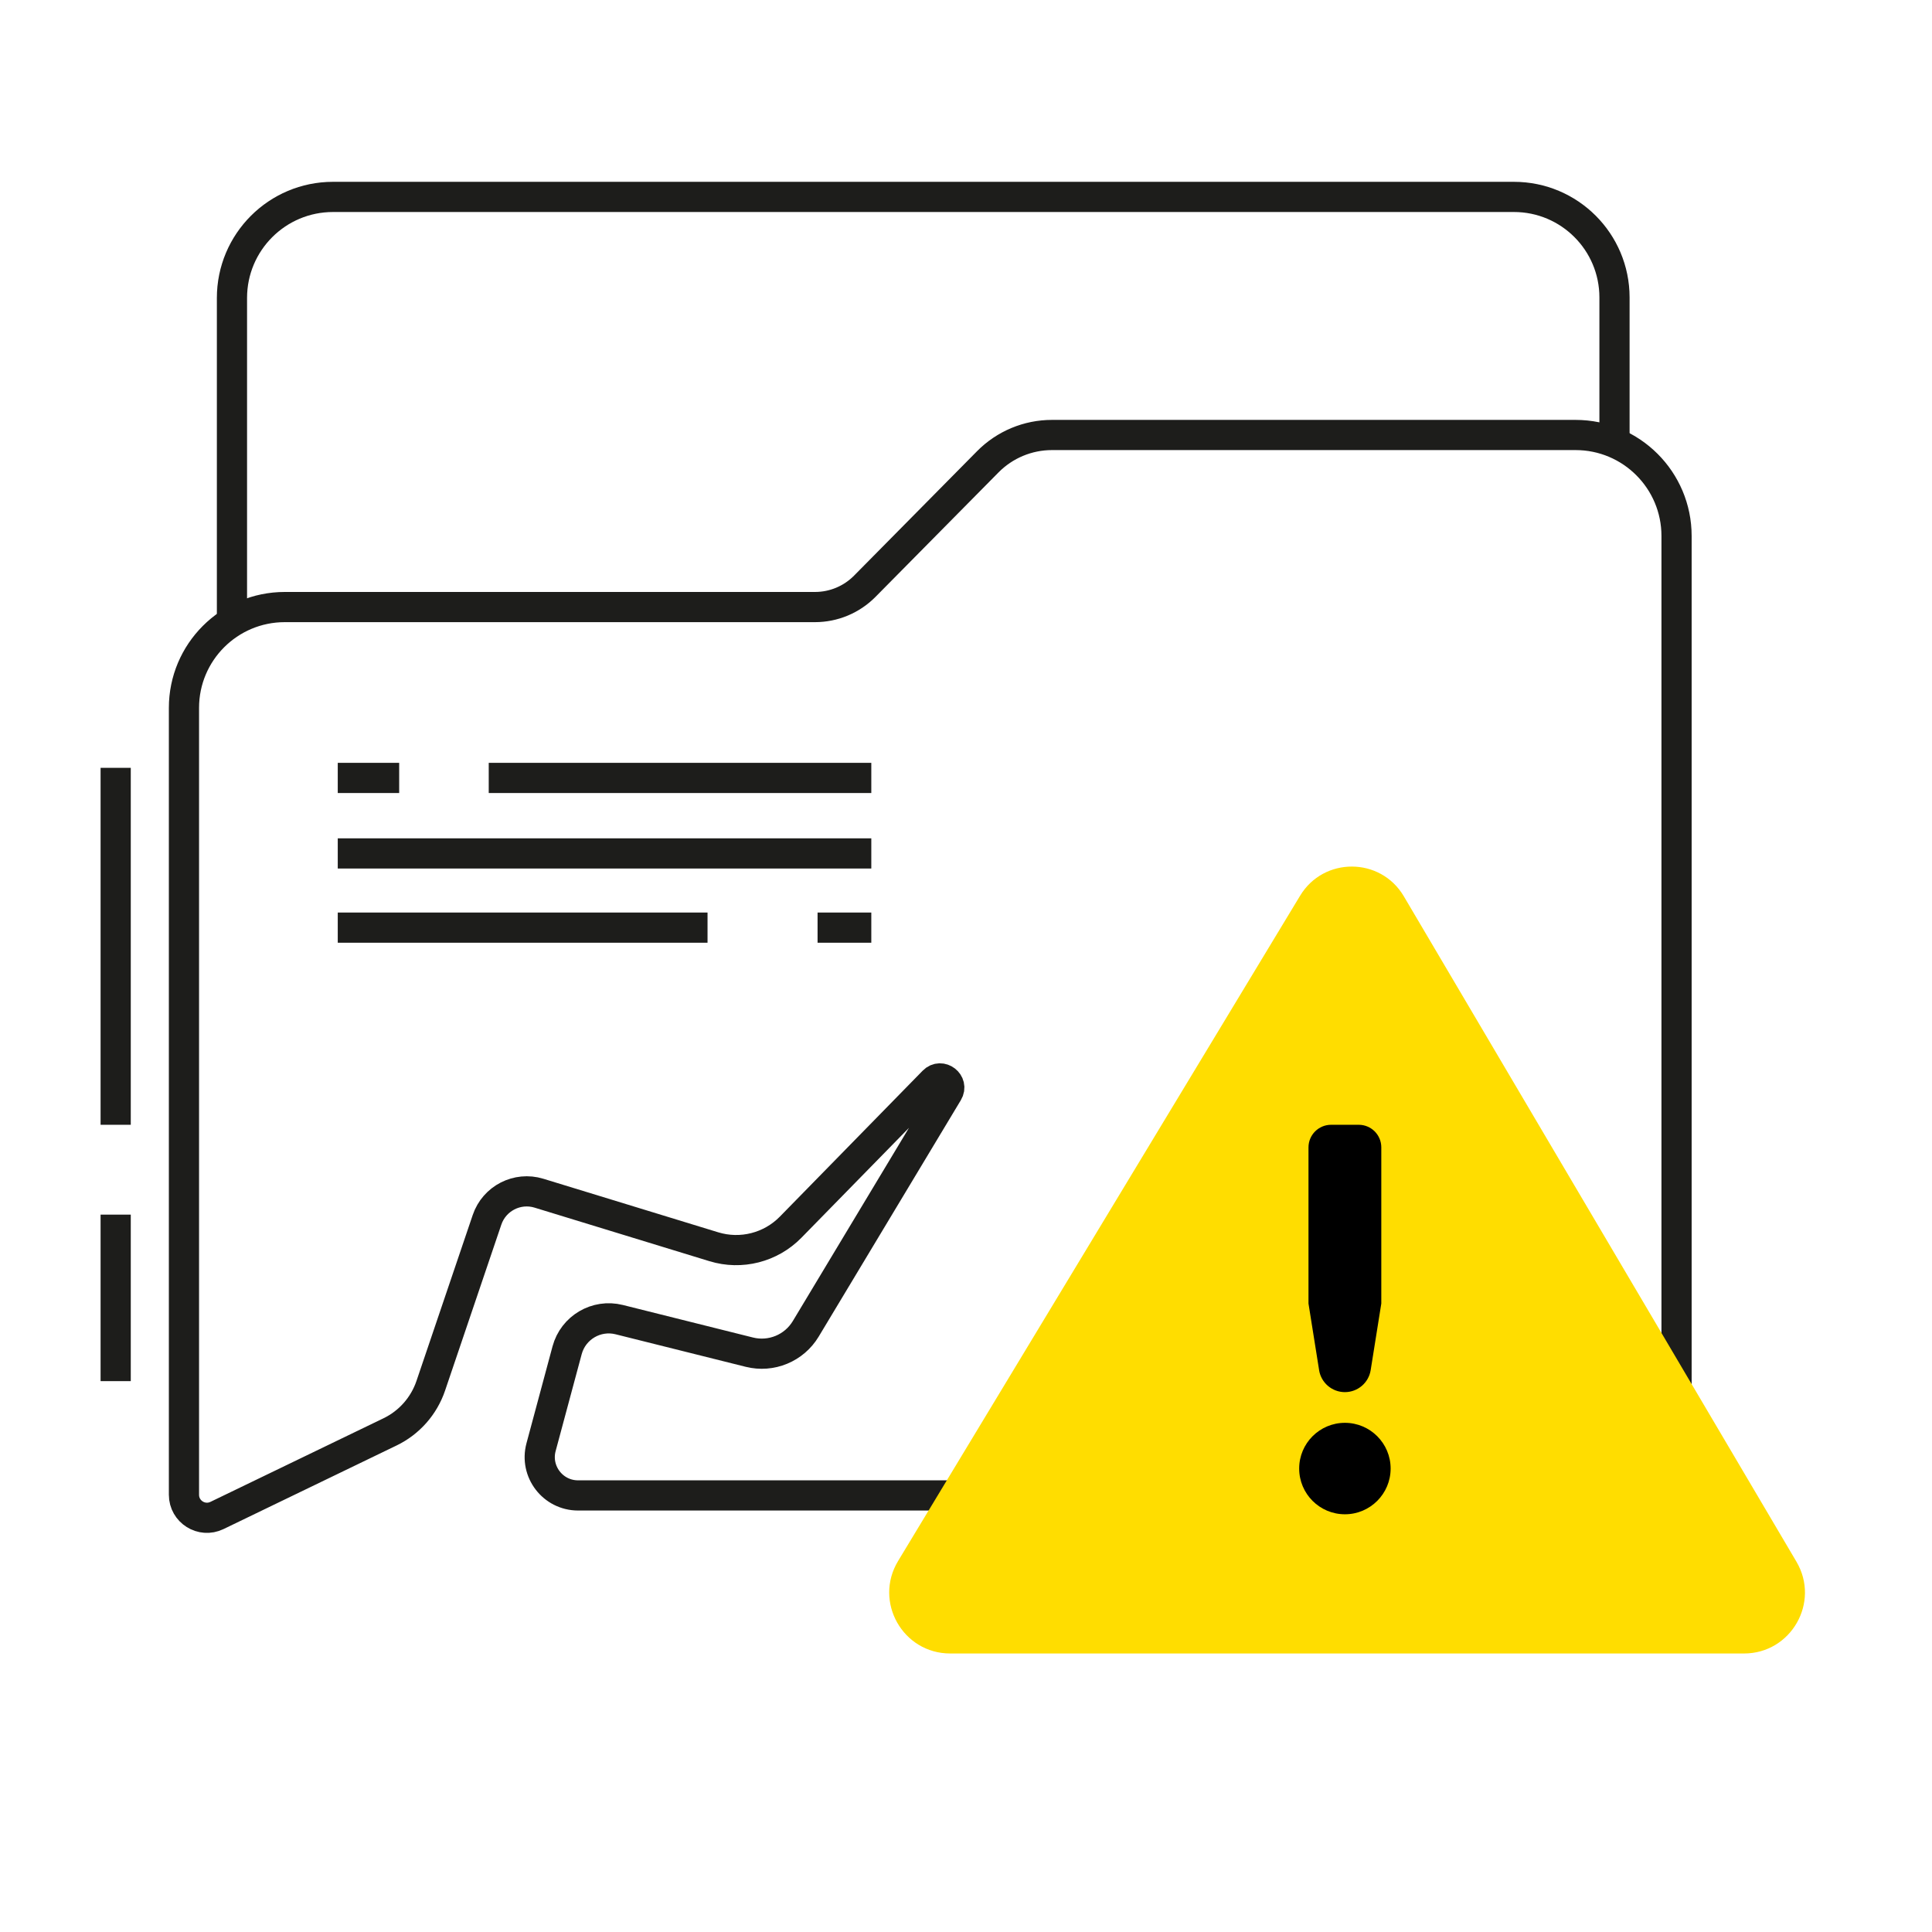 <?xml version="1.0" encoding="UTF-8"?> <svg xmlns="http://www.w3.org/2000/svg" id="_Слой_1" data-name="Слой_1" version="1.1" viewBox="0 0 1920 1920"><defs><style> .st0 { fill: #fd0; } .st1 { fill: none; stroke: #1d1d1b; stroke-miterlimit: 10; stroke-width: 30px; } </style></defs><path class="st1" d="M950.12,1486.14h-375.64c-25.06,0-43.29-23.78-36.78-47.98l25.88-96.27c6.07-22.58,29.11-36.13,51.79-30.46l129.32,32.33c21.75,5.44,44.5-3.97,56.06-23.19l141.26-234.96c5.58-9.28-6.77-18.82-14.34-11.09l-141.94,145.03c-19.81,20.24-49.26,27.75-76.34,19.45l-173.77-53.21c-21.52-6.59-44.39,5.12-51.62,26.44l-55.92,164.96c-6.81,20.08-21.4,36.59-40.49,45.81l-171.98,83.07c-15.18,7.33-32.8-3.73-32.8-20.58v-782c0-55.34,44.86-100.2,100.2-100.2h526.89c18.6,0,36.43-7.44,49.5-20.67l122.27-123.71c16.84-17.03,39.79-26.62,63.74-26.62h520.37c55.42,0,100.35,44.93,100.35,100.35v846.45"></path><path class="st1" d="M230.52,611.26v-315.15c0-55.46,44.96-100.42,100.42-100.42h1173.59c55.2,0,99.94,44.75,99.94,99.94v140.65"></path><path class="st0" d="M1395.09,890.71l390.18,661.27c23.8,40.33-5.28,91.24-52.1,91.24h-788.85c-47.15,0-76.21-51.51-51.83-91.87l399.53-661.18c23.49-38.88,79.99-38.58,103.07.54Z"></path><path d="M1310.92,1361.62l-10.54-66.06c-.01-.07-.02-.13-.02-.2v-155.09c0-12.41,10.06-22.47,22.47-22.47h27.46c12.39,0,22.43,10.04,22.43,22.43v155.13c0,.07,0,.13-.02.2l-10.54,66.06c-2.01,12.6-12.87,21.86-25.63,21.86h0c-12.75,0-23.62-9.27-25.63-21.86Z"></path><circle cx="1336.55" cy="1459.43" r="45.44"></circle><line class="st1" x1="485.7" y1="773.1" x2="865.89" y2="773.1"></line><line class="st1" x1="335.66" y1="773.1" x2="396.7" y2="773.1"></line><line class="st1" x1="335.66" y1="848.13" x2="865.89" y2="848.13"></line><line class="st1" x1="703.14" y1="921.87" x2="335.66" y2="921.87"></line><line class="st1" x1="865.89" y1="921.87" x2="812.49" y2="921.87"></line><line class="st1" x1="114.96" y1="1207.08" x2="114.96" y2="1372.55"></line><line class="st1" x1="114.96" y1="763.06" x2="114.96" y2="1117.8"></line></svg> 